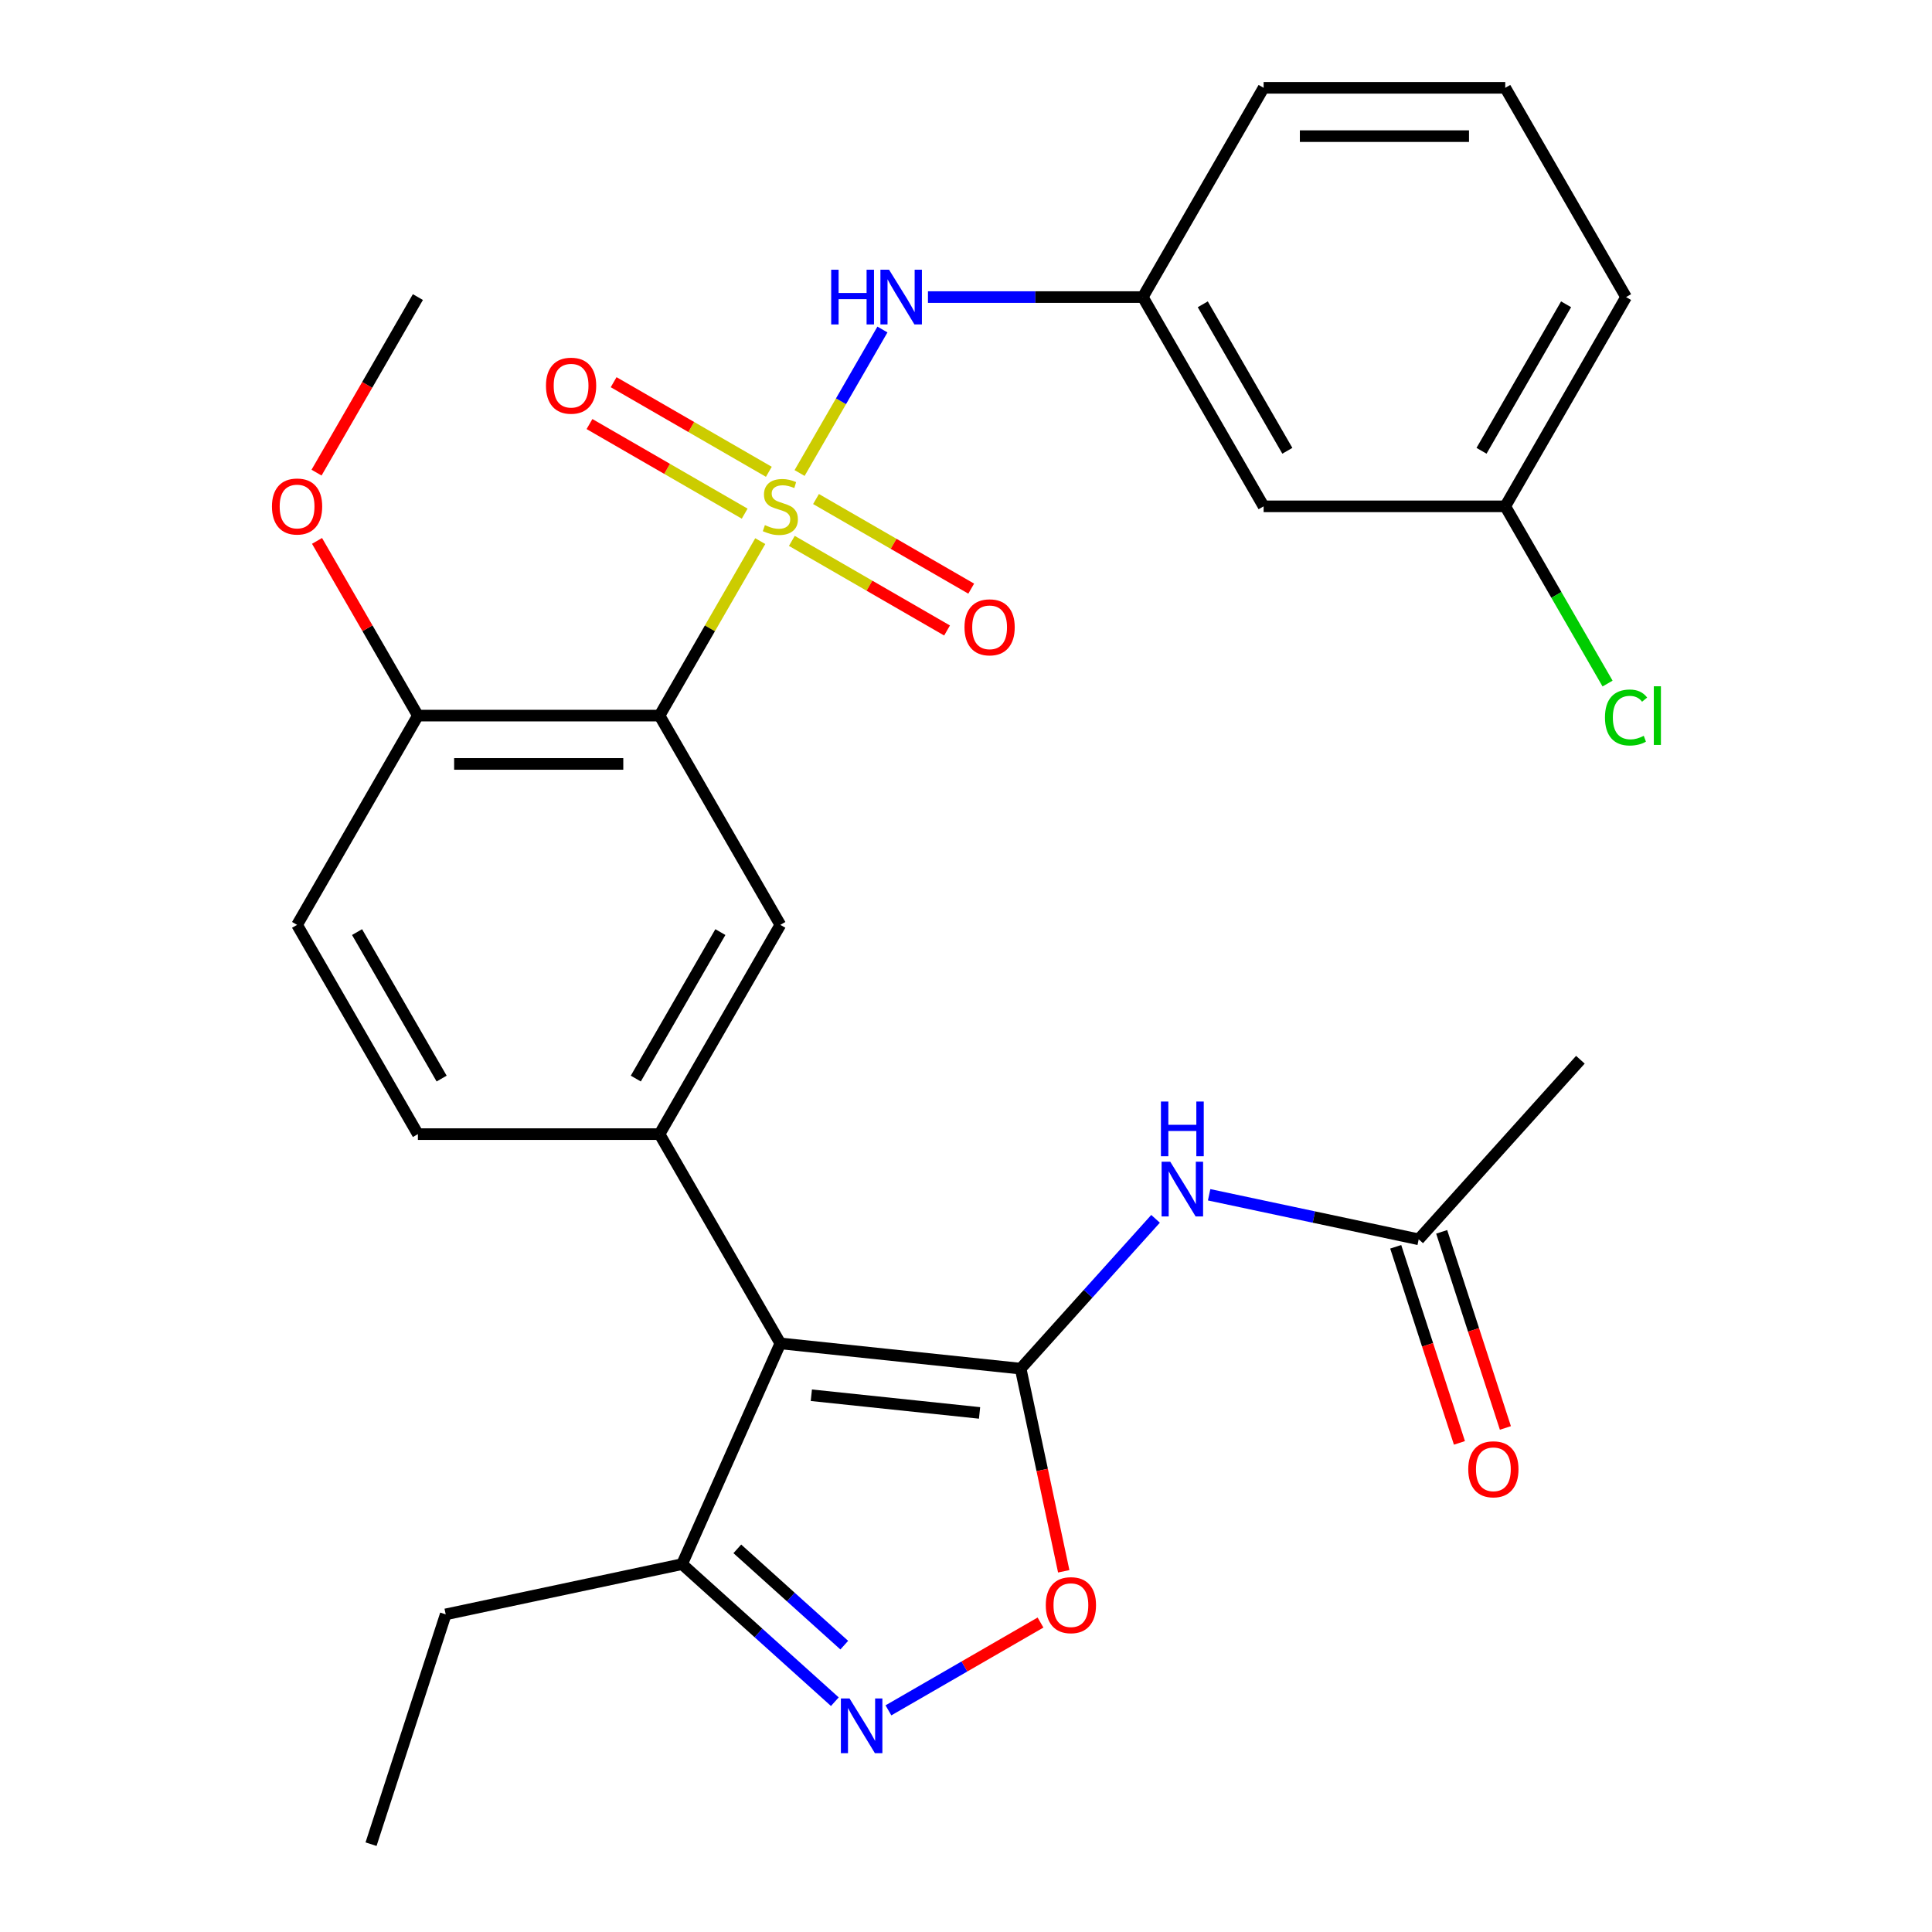 <?xml version='1.0' encoding='iso-8859-1'?>
<svg version='1.1' baseProfile='full'
              xmlns='http://www.w3.org/2000/svg'
                      xmlns:rdkit='http://www.rdkit.org/xml'
                      xmlns:xlink='http://www.w3.org/1999/xlink'
                  xml:space='preserve'
width='1000px' height='1000px' viewBox='0 0 1000 1000'>
<!-- END OF HEADER -->
<rect style='opacity:1.0;fill:#FFFFFF;stroke:none' width='1000' height='1000' x='0' y='0'> </rect>
<path class='bond-2' d='M 393.511,280.089 L 367.441,325.242' style='fill:none;fill-rule:evenodd;stroke:#CCCC00;stroke-width:6px;stroke-linecap:butt;stroke-linejoin:miter;stroke-opacity:1' />
<path class='bond-2' d='M 367.441,325.242 L 341.372,370.396' style='fill:none;fill-rule:evenodd;stroke:#000000;stroke-width:6px;stroke-linecap:butt;stroke-linejoin:miter;stroke-opacity:1' />
<path class='bond-8' d='M 413.864,244.835 L 435.306,207.696' style='fill:none;fill-rule:evenodd;stroke:#CCCC00;stroke-width:6px;stroke-linecap:butt;stroke-linejoin:miter;stroke-opacity:1' />
<path class='bond-8' d='M 435.306,207.696 L 456.749,170.557' style='fill:none;fill-rule:evenodd;stroke:#0000FF;stroke-width:6px;stroke-linecap:butt;stroke-linejoin:miter;stroke-opacity:1' />
<path class='bond-10' d='M 409.86,279.961 L 450.026,303.151' style='fill:none;fill-rule:evenodd;stroke:#CCCC00;stroke-width:6px;stroke-linecap:butt;stroke-linejoin:miter;stroke-opacity:1' />
<path class='bond-10' d='M 450.026,303.151 L 490.193,326.341' style='fill:none;fill-rule:evenodd;stroke:#FF0000;stroke-width:6px;stroke-linecap:butt;stroke-linejoin:miter;stroke-opacity:1' />
<path class='bond-10' d='M 422.367,258.298 L 462.533,281.488' style='fill:none;fill-rule:evenodd;stroke:#CCCC00;stroke-width:6px;stroke-linecap:butt;stroke-linejoin:miter;stroke-opacity:1' />
<path class='bond-10' d='M 462.533,281.488 L 502.699,304.678' style='fill:none;fill-rule:evenodd;stroke:#FF0000;stroke-width:6px;stroke-linecap:butt;stroke-linejoin:miter;stroke-opacity:1' />
<path class='bond-11' d='M 397.953,244.203 L 357.787,221.013' style='fill:none;fill-rule:evenodd;stroke:#CCCC00;stroke-width:6px;stroke-linecap:butt;stroke-linejoin:miter;stroke-opacity:1' />
<path class='bond-11' d='M 357.787,221.013 L 317.621,197.823' style='fill:none;fill-rule:evenodd;stroke:#FF0000;stroke-width:6px;stroke-linecap:butt;stroke-linejoin:miter;stroke-opacity:1' />
<path class='bond-11' d='M 385.446,265.866 L 345.28,242.676' style='fill:none;fill-rule:evenodd;stroke:#CCCC00;stroke-width:6px;stroke-linecap:butt;stroke-linejoin:miter;stroke-opacity:1' />
<path class='bond-11' d='M 345.28,242.676 L 305.114,219.486' style='fill:none;fill-rule:evenodd;stroke:#FF0000;stroke-width:6px;stroke-linecap:butt;stroke-linejoin:miter;stroke-opacity:1' />
<path class='bond-0' d='M 528.291,708.41 L 403.907,695.337' style='fill:none;fill-rule:evenodd;stroke:#000000;stroke-width:6px;stroke-linecap:butt;stroke-linejoin:miter;stroke-opacity:1' />
<path class='bond-0' d='M 507.019,731.326 L 419.95,722.174' style='fill:none;fill-rule:evenodd;stroke:#000000;stroke-width:6px;stroke-linecap:butt;stroke-linejoin:miter;stroke-opacity:1' />
<path class='bond-5' d='M 528.291,708.41 L 539.439,760.855' style='fill:none;fill-rule:evenodd;stroke:#000000;stroke-width:6px;stroke-linecap:butt;stroke-linejoin:miter;stroke-opacity:1' />
<path class='bond-5' d='M 539.439,760.855 L 550.586,813.3' style='fill:none;fill-rule:evenodd;stroke:#FF0000;stroke-width:6px;stroke-linecap:butt;stroke-linejoin:miter;stroke-opacity:1' />
<path class='bond-6' d='M 528.291,708.41 L 563.202,669.638' style='fill:none;fill-rule:evenodd;stroke:#000000;stroke-width:6px;stroke-linecap:butt;stroke-linejoin:miter;stroke-opacity:1' />
<path class='bond-6' d='M 563.202,669.638 L 598.113,630.865' style='fill:none;fill-rule:evenodd;stroke:#0000FF;stroke-width:6px;stroke-linecap:butt;stroke-linejoin:miter;stroke-opacity:1' />
<path class='bond-1' d='M 403.907,695.337 L 341.372,587.023' style='fill:none;fill-rule:evenodd;stroke:#000000;stroke-width:6px;stroke-linecap:butt;stroke-linejoin:miter;stroke-opacity:1' />
<path class='bond-9' d='M 403.907,695.337 L 353.036,809.593' style='fill:none;fill-rule:evenodd;stroke:#000000;stroke-width:6px;stroke-linecap:butt;stroke-linejoin:miter;stroke-opacity:1' />
<path class='bond-7' d='M 341.372,370.396 L 403.907,478.709' style='fill:none;fill-rule:evenodd;stroke:#000000;stroke-width:6px;stroke-linecap:butt;stroke-linejoin:miter;stroke-opacity:1' />
<path class='bond-13' d='M 341.372,370.396 L 216.302,370.396' style='fill:none;fill-rule:evenodd;stroke:#000000;stroke-width:6px;stroke-linecap:butt;stroke-linejoin:miter;stroke-opacity:1' />
<path class='bond-13' d='M 322.611,395.409 L 235.062,395.409' style='fill:none;fill-rule:evenodd;stroke:#000000;stroke-width:6px;stroke-linecap:butt;stroke-linejoin:miter;stroke-opacity:1' />
<path class='bond-3' d='M 341.372,587.023 L 403.907,478.709' style='fill:none;fill-rule:evenodd;stroke:#000000;stroke-width:6px;stroke-linecap:butt;stroke-linejoin:miter;stroke-opacity:1' />
<path class='bond-3' d='M 329.089,558.269 L 372.864,482.449' style='fill:none;fill-rule:evenodd;stroke:#000000;stroke-width:6px;stroke-linecap:butt;stroke-linejoin:miter;stroke-opacity:1' />
<path class='bond-29' d='M 341.372,587.023 L 216.302,587.023' style='fill:none;fill-rule:evenodd;stroke:#000000;stroke-width:6px;stroke-linecap:butt;stroke-linejoin:miter;stroke-opacity:1' />
<path class='bond-4' d='M 432.114,880.796 L 392.575,845.195' style='fill:none;fill-rule:evenodd;stroke:#0000FF;stroke-width:6px;stroke-linecap:butt;stroke-linejoin:miter;stroke-opacity:1' />
<path class='bond-4' d='M 392.575,845.195 L 353.036,809.593' style='fill:none;fill-rule:evenodd;stroke:#000000;stroke-width:6px;stroke-linecap:butt;stroke-linejoin:miter;stroke-opacity:1' />
<path class='bond-4' d='M 436.99,851.527 L 409.313,826.606' style='fill:none;fill-rule:evenodd;stroke:#0000FF;stroke-width:6px;stroke-linecap:butt;stroke-linejoin:miter;stroke-opacity:1' />
<path class='bond-4' d='M 409.313,826.606 L 381.636,801.685' style='fill:none;fill-rule:evenodd;stroke:#000000;stroke-width:6px;stroke-linecap:butt;stroke-linejoin:miter;stroke-opacity:1' />
<path class='bond-31' d='M 459.848,885.276 L 499.208,862.551' style='fill:none;fill-rule:evenodd;stroke:#0000FF;stroke-width:6px;stroke-linecap:butt;stroke-linejoin:miter;stroke-opacity:1' />
<path class='bond-31' d='M 499.208,862.551 L 538.568,839.826' style='fill:none;fill-rule:evenodd;stroke:#FF0000;stroke-width:6px;stroke-linecap:butt;stroke-linejoin:miter;stroke-opacity:1' />
<path class='bond-12' d='M 625.846,618.412 L 680.081,629.94' style='fill:none;fill-rule:evenodd;stroke:#0000FF;stroke-width:6px;stroke-linecap:butt;stroke-linejoin:miter;stroke-opacity:1' />
<path class='bond-12' d='M 680.081,629.94 L 734.316,641.468' style='fill:none;fill-rule:evenodd;stroke:#000000;stroke-width:6px;stroke-linecap:butt;stroke-linejoin:miter;stroke-opacity:1' />
<path class='bond-15' d='M 480.308,153.768 L 535.91,153.768' style='fill:none;fill-rule:evenodd;stroke:#0000FF;stroke-width:6px;stroke-linecap:butt;stroke-linejoin:miter;stroke-opacity:1' />
<path class='bond-15' d='M 535.91,153.768 L 591.511,153.768' style='fill:none;fill-rule:evenodd;stroke:#000000;stroke-width:6px;stroke-linecap:butt;stroke-linejoin:miter;stroke-opacity:1' />
<path class='bond-22' d='M 353.036,809.593 L 230.699,835.597' style='fill:none;fill-rule:evenodd;stroke:#000000;stroke-width:6px;stroke-linecap:butt;stroke-linejoin:miter;stroke-opacity:1' />
<path class='bond-17' d='M 722.421,645.333 L 738.911,696.084' style='fill:none;fill-rule:evenodd;stroke:#000000;stroke-width:6px;stroke-linecap:butt;stroke-linejoin:miter;stroke-opacity:1' />
<path class='bond-17' d='M 738.911,696.084 L 755.401,746.835' style='fill:none;fill-rule:evenodd;stroke:#FF0000;stroke-width:6px;stroke-linecap:butt;stroke-linejoin:miter;stroke-opacity:1' />
<path class='bond-17' d='M 746.211,637.603 L 762.701,688.354' style='fill:none;fill-rule:evenodd;stroke:#000000;stroke-width:6px;stroke-linecap:butt;stroke-linejoin:miter;stroke-opacity:1' />
<path class='bond-17' d='M 762.701,688.354 L 779.191,739.105' style='fill:none;fill-rule:evenodd;stroke:#FF0000;stroke-width:6px;stroke-linecap:butt;stroke-linejoin:miter;stroke-opacity:1' />
<path class='bond-24' d='M 734.316,641.468 L 818.004,548.523' style='fill:none;fill-rule:evenodd;stroke:#000000;stroke-width:6px;stroke-linecap:butt;stroke-linejoin:miter;stroke-opacity:1' />
<path class='bond-18' d='M 216.302,370.396 L 153.767,478.709' style='fill:none;fill-rule:evenodd;stroke:#000000;stroke-width:6px;stroke-linecap:butt;stroke-linejoin:miter;stroke-opacity:1' />
<path class='bond-21' d='M 216.302,370.396 L 190.198,325.182' style='fill:none;fill-rule:evenodd;stroke:#000000;stroke-width:6px;stroke-linecap:butt;stroke-linejoin:miter;stroke-opacity:1' />
<path class='bond-21' d='M 190.198,325.182 L 164.094,279.969' style='fill:none;fill-rule:evenodd;stroke:#FF0000;stroke-width:6px;stroke-linecap:butt;stroke-linejoin:miter;stroke-opacity:1' />
<path class='bond-14' d='M 216.302,587.023 L 153.767,478.709' style='fill:none;fill-rule:evenodd;stroke:#000000;stroke-width:6px;stroke-linecap:butt;stroke-linejoin:miter;stroke-opacity:1' />
<path class='bond-14' d='M 228.584,558.269 L 184.81,482.449' style='fill:none;fill-rule:evenodd;stroke:#000000;stroke-width:6px;stroke-linecap:butt;stroke-linejoin:miter;stroke-opacity:1' />
<path class='bond-16' d='M 591.511,153.768 L 654.046,262.082' style='fill:none;fill-rule:evenodd;stroke:#000000;stroke-width:6px;stroke-linecap:butt;stroke-linejoin:miter;stroke-opacity:1' />
<path class='bond-16' d='M 622.554,157.508 L 666.329,233.328' style='fill:none;fill-rule:evenodd;stroke:#000000;stroke-width:6px;stroke-linecap:butt;stroke-linejoin:miter;stroke-opacity:1' />
<path class='bond-25' d='M 591.511,153.768 L 654.046,45.455' style='fill:none;fill-rule:evenodd;stroke:#000000;stroke-width:6px;stroke-linecap:butt;stroke-linejoin:miter;stroke-opacity:1' />
<path class='bond-19' d='M 654.046,262.082 L 779.116,262.082' style='fill:none;fill-rule:evenodd;stroke:#000000;stroke-width:6px;stroke-linecap:butt;stroke-linejoin:miter;stroke-opacity:1' />
<path class='bond-20' d='M 779.116,262.082 L 805.596,307.945' style='fill:none;fill-rule:evenodd;stroke:#000000;stroke-width:6px;stroke-linecap:butt;stroke-linejoin:miter;stroke-opacity:1' />
<path class='bond-20' d='M 805.596,307.945 L 832.075,353.809' style='fill:none;fill-rule:evenodd;stroke:#00CC00;stroke-width:6px;stroke-linecap:butt;stroke-linejoin:miter;stroke-opacity:1' />
<path class='bond-30' d='M 779.116,262.082 L 841.651,153.768' style='fill:none;fill-rule:evenodd;stroke:#000000;stroke-width:6px;stroke-linecap:butt;stroke-linejoin:miter;stroke-opacity:1' />
<path class='bond-30' d='M 766.834,233.328 L 810.608,157.508' style='fill:none;fill-rule:evenodd;stroke:#000000;stroke-width:6px;stroke-linecap:butt;stroke-linejoin:miter;stroke-opacity:1' />
<path class='bond-27' d='M 163.84,244.635 L 190.071,199.202' style='fill:none;fill-rule:evenodd;stroke:#FF0000;stroke-width:6px;stroke-linecap:butt;stroke-linejoin:miter;stroke-opacity:1' />
<path class='bond-27' d='M 190.071,199.202 L 216.302,153.768' style='fill:none;fill-rule:evenodd;stroke:#000000;stroke-width:6px;stroke-linecap:butt;stroke-linejoin:miter;stroke-opacity:1' />
<path class='bond-28' d='M 230.699,835.597 L 192.051,954.545' style='fill:none;fill-rule:evenodd;stroke:#000000;stroke-width:6px;stroke-linecap:butt;stroke-linejoin:miter;stroke-opacity:1' />
<path class='bond-23' d='M 779.116,45.455 L 654.046,45.455' style='fill:none;fill-rule:evenodd;stroke:#000000;stroke-width:6px;stroke-linecap:butt;stroke-linejoin:miter;stroke-opacity:1' />
<path class='bond-23' d='M 760.356,70.469 L 672.807,70.469' style='fill:none;fill-rule:evenodd;stroke:#000000;stroke-width:6px;stroke-linecap:butt;stroke-linejoin:miter;stroke-opacity:1' />
<path class='bond-26' d='M 779.116,45.455 L 841.651,153.768' style='fill:none;fill-rule:evenodd;stroke:#000000;stroke-width:6px;stroke-linecap:butt;stroke-linejoin:miter;stroke-opacity:1' />
<path  class='atom-0' d='M 395.907 271.802
Q 396.227 271.922, 397.547 272.482
Q 398.867 273.042, 400.307 273.402
Q 401.787 273.722, 403.227 273.722
Q 405.907 273.722, 407.467 272.442
Q 409.027 271.122, 409.027 268.842
Q 409.027 267.282, 408.227 266.322
Q 407.467 265.362, 406.267 264.842
Q 405.067 264.322, 403.067 263.722
Q 400.547 262.962, 399.027 262.242
Q 397.547 261.522, 396.467 260.002
Q 395.427 258.482, 395.427 255.922
Q 395.427 252.362, 397.827 250.162
Q 400.267 247.962, 405.067 247.962
Q 408.347 247.962, 412.067 249.522
L 411.147 252.602
Q 407.747 251.202, 405.187 251.202
Q 402.427 251.202, 400.907 252.362
Q 399.387 253.482, 399.427 255.442
Q 399.427 256.962, 400.187 257.882
Q 400.987 258.802, 402.107 259.322
Q 403.267 259.842, 405.187 260.442
Q 407.747 261.242, 409.267 262.042
Q 410.787 262.842, 411.867 264.482
Q 412.987 266.082, 412.987 268.842
Q 412.987 272.762, 410.347 274.882
Q 407.747 276.962, 403.387 276.962
Q 400.867 276.962, 398.947 276.402
Q 397.067 275.882, 394.827 274.962
L 395.907 271.802
' fill='#CCCC00'/>
<path  class='atom-5' d='M 439.721 879.122
L 449.001 894.122
Q 449.921 895.602, 451.401 898.282
Q 452.881 900.962, 452.961 901.122
L 452.961 879.122
L 456.721 879.122
L 456.721 907.442
L 452.841 907.442
L 442.881 891.042
Q 441.721 889.122, 440.481 886.922
Q 439.281 884.722, 438.921 884.042
L 438.921 907.442
L 435.241 907.442
L 435.241 879.122
L 439.721 879.122
' fill='#0000FF'/>
<path  class='atom-6' d='M 541.295 830.827
Q 541.295 824.027, 544.655 820.227
Q 548.015 816.427, 554.295 816.427
Q 560.575 816.427, 563.935 820.227
Q 567.295 824.027, 567.295 830.827
Q 567.295 837.707, 563.895 841.627
Q 560.495 845.507, 554.295 845.507
Q 548.055 845.507, 544.655 841.627
Q 541.295 837.747, 541.295 830.827
M 554.295 842.307
Q 558.615 842.307, 560.935 839.427
Q 563.295 836.507, 563.295 830.827
Q 563.295 825.267, 560.935 822.467
Q 558.615 819.627, 554.295 819.627
Q 549.975 819.627, 547.615 822.427
Q 545.295 825.227, 545.295 830.827
Q 545.295 836.547, 547.615 839.427
Q 549.975 842.307, 554.295 842.307
' fill='#FF0000'/>
<path  class='atom-7' d='M 605.719 601.305
L 614.999 616.305
Q 615.919 617.785, 617.399 620.465
Q 618.879 623.145, 618.959 623.305
L 618.959 601.305
L 622.719 601.305
L 622.719 629.625
L 618.839 629.625
L 608.879 613.225
Q 607.719 611.305, 606.479 609.105
Q 605.279 606.905, 604.919 606.225
L 604.919 629.625
L 601.239 629.625
L 601.239 601.305
L 605.719 601.305
' fill='#0000FF'/>
<path  class='atom-7' d='M 600.899 570.153
L 604.739 570.153
L 604.739 582.193
L 619.219 582.193
L 619.219 570.153
L 623.059 570.153
L 623.059 598.473
L 619.219 598.473
L 619.219 585.393
L 604.739 585.393
L 604.739 598.473
L 600.899 598.473
L 600.899 570.153
' fill='#0000FF'/>
<path  class='atom-9' d='M 430.222 139.608
L 434.062 139.608
L 434.062 151.648
L 448.542 151.648
L 448.542 139.608
L 452.382 139.608
L 452.382 167.928
L 448.542 167.928
L 448.542 154.848
L 434.062 154.848
L 434.062 167.928
L 430.222 167.928
L 430.222 139.608
' fill='#0000FF'/>
<path  class='atom-9' d='M 460.182 139.608
L 469.462 154.608
Q 470.382 156.088, 471.862 158.768
Q 473.342 161.448, 473.422 161.608
L 473.422 139.608
L 477.182 139.608
L 477.182 167.928
L 473.302 167.928
L 463.342 151.528
Q 462.182 149.608, 460.942 147.408
Q 459.742 145.208, 459.382 144.528
L 459.382 167.928
L 455.702 167.928
L 455.702 139.608
L 460.182 139.608
' fill='#0000FF'/>
<path  class='atom-11' d='M 499.22 324.697
Q 499.22 317.897, 502.58 314.097
Q 505.94 310.297, 512.22 310.297
Q 518.5 310.297, 521.86 314.097
Q 525.22 317.897, 525.22 324.697
Q 525.22 331.577, 521.82 335.497
Q 518.42 339.377, 512.22 339.377
Q 505.98 339.377, 502.58 335.497
Q 499.22 331.617, 499.22 324.697
M 512.22 336.177
Q 516.54 336.177, 518.86 333.297
Q 521.22 330.377, 521.22 324.697
Q 521.22 319.137, 518.86 316.337
Q 516.54 313.497, 512.22 313.497
Q 507.9 313.497, 505.54 316.297
Q 503.22 319.097, 503.22 324.697
Q 503.22 330.417, 505.54 333.297
Q 507.9 336.177, 512.22 336.177
' fill='#FF0000'/>
<path  class='atom-12' d='M 282.593 199.627
Q 282.593 192.827, 285.953 189.027
Q 289.313 185.227, 295.593 185.227
Q 301.873 185.227, 305.233 189.027
Q 308.593 192.827, 308.593 199.627
Q 308.593 206.507, 305.193 210.427
Q 301.793 214.307, 295.593 214.307
Q 289.353 214.307, 285.953 210.427
Q 282.593 206.547, 282.593 199.627
M 295.593 211.107
Q 299.913 211.107, 302.233 208.227
Q 304.593 205.307, 304.593 199.627
Q 304.593 194.067, 302.233 191.267
Q 299.913 188.427, 295.593 188.427
Q 291.273 188.427, 288.913 191.227
Q 286.593 194.027, 286.593 199.627
Q 286.593 205.347, 288.913 208.227
Q 291.273 211.107, 295.593 211.107
' fill='#FF0000'/>
<path  class='atom-18' d='M 759.965 760.497
Q 759.965 753.697, 763.325 749.897
Q 766.685 746.097, 772.965 746.097
Q 779.245 746.097, 782.605 749.897
Q 785.965 753.697, 785.965 760.497
Q 785.965 767.377, 782.565 771.297
Q 779.165 775.177, 772.965 775.177
Q 766.725 775.177, 763.325 771.297
Q 759.965 767.417, 759.965 760.497
M 772.965 771.977
Q 777.285 771.977, 779.605 769.097
Q 781.965 766.177, 781.965 760.497
Q 781.965 754.937, 779.605 752.137
Q 777.285 749.297, 772.965 749.297
Q 768.645 749.297, 766.285 752.097
Q 763.965 754.897, 763.965 760.497
Q 763.965 766.217, 766.285 769.097
Q 768.645 771.977, 772.965 771.977
' fill='#FF0000'/>
<path  class='atom-21' d='M 830.731 371.376
Q 830.731 364.336, 834.011 360.656
Q 837.331 356.936, 843.611 356.936
Q 849.451 356.936, 852.571 361.056
L 849.931 363.216
Q 847.651 360.216, 843.611 360.216
Q 839.331 360.216, 837.051 363.096
Q 834.811 365.936, 834.811 371.376
Q 834.811 376.976, 837.131 379.856
Q 839.491 382.736, 844.051 382.736
Q 847.171 382.736, 850.811 380.856
L 851.931 383.856
Q 850.451 384.816, 848.211 385.376
Q 845.971 385.936, 843.491 385.936
Q 837.331 385.936, 834.011 382.176
Q 830.731 378.416, 830.731 371.376
' fill='#00CC00'/>
<path  class='atom-21' d='M 856.011 355.216
L 859.691 355.216
L 859.691 385.576
L 856.011 385.576
L 856.011 355.216
' fill='#00CC00'/>
<path  class='atom-22' d='M 140.767 262.162
Q 140.767 255.362, 144.127 251.562
Q 147.487 247.762, 153.767 247.762
Q 160.047 247.762, 163.407 251.562
Q 166.767 255.362, 166.767 262.162
Q 166.767 269.042, 163.367 272.962
Q 159.967 276.842, 153.767 276.842
Q 147.527 276.842, 144.127 272.962
Q 140.767 269.082, 140.767 262.162
M 153.767 273.642
Q 158.087 273.642, 160.407 270.762
Q 162.767 267.842, 162.767 262.162
Q 162.767 256.602, 160.407 253.802
Q 158.087 250.962, 153.767 250.962
Q 149.447 250.962, 147.087 253.762
Q 144.767 256.562, 144.767 262.162
Q 144.767 267.882, 147.087 270.762
Q 149.447 273.642, 153.767 273.642
' fill='#FF0000'/>
</svg>
